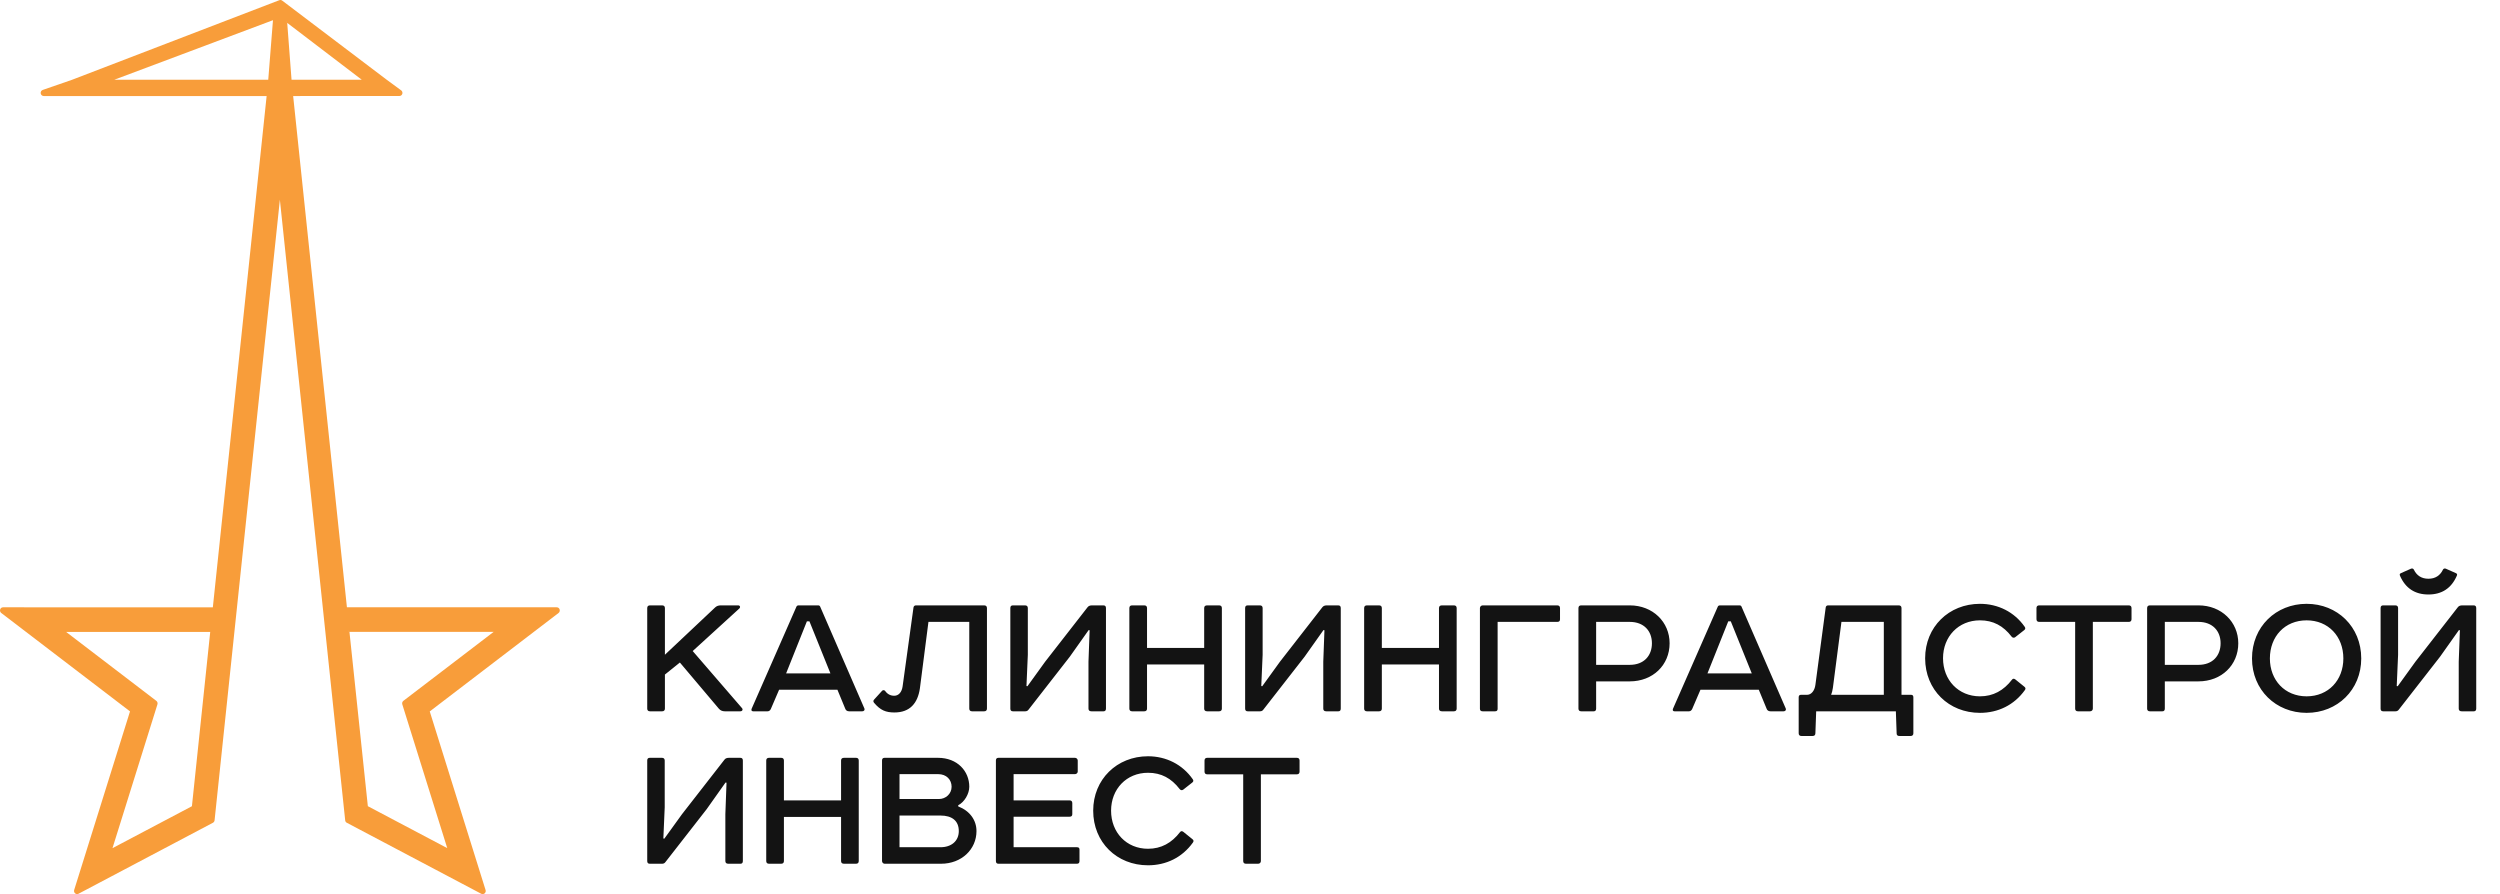 <?xml version="1.0" encoding="UTF-8"?> <svg xmlns="http://www.w3.org/2000/svg" width="246" height="88" viewBox="0 0 246 88" fill="none"> <path d="M55.067 59.967C55.029 59.842 54.916 59.758 54.783 59.758H34.137L28.846 9.45L39.298 9.447C39.431 9.447 39.547 9.36 39.588 9.234C39.626 9.105 39.582 8.966 39.472 8.889L38.043 7.84L27.767 0.058C27.686 -0.003 27.578 -0.016 27.484 0.02L7.143 7.83C7.118 7.834 7.099 7.843 7.077 7.856L4.204 8.85C4.066 8.898 3.98 9.043 4.006 9.192C4.028 9.34 4.157 9.45 4.302 9.45H26.235V9.463L20.944 59.758V59.761L0.301 59.758C0.168 59.758 0.055 59.842 0.017 59.967C-0.027 60.093 0.017 60.235 0.118 60.313L12.793 70.001L12.79 70.011L7.298 87.575C7.26 87.694 7.298 87.823 7.389 87.904C7.446 87.956 7.515 87.978 7.585 87.978C7.635 87.978 7.679 87.969 7.723 87.946L20.95 80.961C21.042 80.912 21.102 80.822 21.114 80.719L27.54 19.652V19.655L33.966 80.719C33.973 80.822 34.036 80.916 34.127 80.961L47.354 87.946C47.462 88.001 47.594 87.988 47.689 87.907C47.783 87.826 47.818 87.694 47.78 87.578L42.288 70.004L54.963 60.316C55.067 60.235 55.108 60.096 55.067 59.967ZM34.389 62.184L34.383 62.181L34.389 62.184ZM48.572 62.177L48.568 62.181L39.693 68.962C39.588 69.04 39.547 69.178 39.585 69.304L44.009 83.455L36.196 79.328L34.386 62.177V62.174V62.177H48.572ZM34.373 62.164L34.367 62.168L34.165 61.974L34.373 62.164ZM28.259 2.252C28.259 2.252 28.259 2.249 28.259 2.246V2.252V2.249V2.252ZM28.25 2.252H28.13H28.25ZM35.593 7.843H28.688V7.847L28.262 2.252L35.593 7.843ZM28.25 2.233H28.244L28.114 1.981L28.25 2.233ZM26.396 7.843H11.255L26.859 1.988V2.004L26.396 7.843ZM18.885 79.332L11.069 83.458L15.492 69.308C15.53 69.182 15.489 69.046 15.385 68.966L6.506 62.181H20.686L18.885 79.332Z" fill="#F89D3A"></path> <path d="M63.954 59.569H65.159C65.331 59.569 65.427 59.664 65.427 59.836V64.427L70.362 59.779C70.495 59.645 70.687 59.569 70.916 59.569H72.638C72.81 59.569 72.886 59.741 72.752 59.875L68.162 64.063L73.001 69.667C73.135 69.801 73.058 69.992 72.848 69.992H71.318C71.088 69.992 70.897 69.916 70.744 69.744L66.9 65.192L65.427 66.377V69.724C65.427 69.897 65.331 69.992 65.159 69.992H63.954C63.782 69.992 63.687 69.897 63.687 69.724V59.836C63.687 59.664 63.782 59.569 63.954 59.569ZM78.596 59.569H80.509C80.604 59.569 80.662 59.607 80.7 59.683L85.061 69.724C85.118 69.877 85.003 69.992 84.85 69.992H83.55C83.359 69.992 83.225 69.897 83.167 69.724L82.402 67.869H76.664L75.842 69.782C75.766 69.916 75.67 69.992 75.536 69.992H74.102C73.929 69.992 73.91 69.858 73.968 69.724L78.367 59.702C78.405 59.607 78.481 59.569 78.596 59.569ZM79.399 61.137L77.353 66.263H81.714L79.648 61.137H79.399ZM96.848 69.992H95.644C95.471 69.992 95.376 69.897 95.376 69.724V61.194H91.359L90.518 67.735C90.307 69.189 89.542 70.107 88.012 70.107C87.171 70.107 86.635 69.897 86.004 69.151C85.908 69.036 85.927 68.921 86.023 68.826L86.788 67.984C86.865 67.888 87.018 67.888 87.094 67.984C87.324 68.309 87.63 68.462 87.993 68.462C88.433 68.462 88.739 68.099 88.816 67.544L89.887 59.779C89.906 59.645 90.001 59.569 90.135 59.569H96.848C97.02 59.569 97.116 59.664 97.116 59.836V69.724C97.116 69.897 97.02 69.992 96.848 69.992ZM99.666 59.569H100.871C101.043 59.569 101.138 59.664 101.138 59.836V64.427L101.004 67.506L101.1 67.525L102.84 65.115L107.01 59.76C107.106 59.626 107.259 59.569 107.45 59.569H108.578C108.75 59.569 108.827 59.664 108.827 59.836V69.724C108.827 69.897 108.75 69.992 108.597 69.992H107.392C107.201 69.992 107.106 69.897 107.106 69.724V65.115L107.22 62.017L107.125 61.998L105.269 64.618L101.215 69.82C101.138 69.935 101.024 69.992 100.89 69.992H99.666C99.493 69.992 99.417 69.897 99.417 69.724V59.836C99.417 59.664 99.493 59.569 99.666 59.569ZM111.396 59.569H112.601C112.773 59.569 112.868 59.664 112.868 59.836V63.757H118.491V59.836C118.491 59.664 118.587 59.569 118.778 59.569H119.964C120.136 59.569 120.232 59.664 120.232 59.836V69.724C120.232 69.897 120.136 69.992 119.964 69.992H118.778C118.587 69.992 118.491 69.897 118.491 69.724V65.383H112.868V69.724C112.868 69.897 112.773 69.992 112.601 69.992H111.396C111.223 69.992 111.128 69.897 111.128 69.724V59.836C111.128 59.664 111.223 59.569 111.396 59.569ZM122.77 59.569H123.975C124.147 59.569 124.243 59.664 124.243 59.836V64.427L124.109 67.506L124.204 67.525L125.945 65.115L130.114 59.76C130.21 59.626 130.363 59.569 130.554 59.569H131.683C131.855 59.569 131.931 59.664 131.931 59.836V69.724C131.931 69.897 131.855 69.992 131.702 69.992H130.497C130.305 69.992 130.21 69.897 130.21 69.724V65.115L130.325 62.017L130.229 61.998L128.374 64.618L124.319 69.82C124.243 69.935 124.128 69.992 123.994 69.992H122.77C122.598 69.992 122.521 69.897 122.521 69.724V59.836C122.521 59.664 122.598 59.569 122.77 59.569ZM134.5 59.569H135.705C135.877 59.569 135.973 59.664 135.973 59.836V63.757H141.596V59.836C141.596 59.664 141.691 59.569 141.882 59.569H143.068C143.24 59.569 143.336 59.664 143.336 59.836V69.724C143.336 69.897 143.24 69.992 143.068 69.992H141.882C141.691 69.992 141.596 69.897 141.596 69.724V65.383H135.973V69.724C135.973 69.897 135.877 69.992 135.705 69.992H134.5C134.328 69.992 134.232 69.897 134.232 69.724V59.836C134.232 59.664 134.328 59.569 134.5 59.569ZM147.117 69.992H145.893C145.721 69.992 145.625 69.916 145.625 69.744V59.836C145.625 59.683 145.759 59.569 145.893 59.569H153.238C153.41 59.569 153.505 59.664 153.505 59.836V60.946C153.505 61.118 153.41 61.194 153.238 61.194H147.366V69.744C147.366 69.916 147.289 69.992 147.117 69.992ZM157.06 65.421H160.368C161.765 65.421 162.549 64.522 162.549 63.298C162.549 62.093 161.765 61.194 160.368 61.194H157.06V65.421ZM155.587 59.569H160.368C162.644 59.569 164.289 61.213 164.289 63.298C164.289 65.44 162.644 67.047 160.368 67.047H157.06V69.724C157.06 69.897 156.983 69.992 156.83 69.992H155.587C155.415 69.992 155.319 69.897 155.319 69.724V59.836C155.319 59.664 155.415 59.569 155.587 59.569ZM169.257 59.569H171.17C171.266 59.569 171.323 59.607 171.361 59.683L175.722 69.724C175.779 69.877 175.665 69.992 175.512 69.992H174.211C174.02 69.992 173.886 69.897 173.829 69.724L173.064 67.869H167.326L166.503 69.782C166.427 69.916 166.331 69.992 166.197 69.992H164.763C164.591 69.992 164.572 69.858 164.629 69.724L169.028 59.702C169.066 59.607 169.143 59.569 169.257 59.569ZM170.061 61.137L168.014 66.263H172.375L170.309 61.137H170.061ZM185.368 61.194H181.198L180.357 67.678C180.318 67.946 180.261 68.175 180.184 68.367H185.368V61.194ZM179.898 59.569H186.84C187.012 59.569 187.108 59.664 187.108 59.836V68.367H188.026C188.198 68.367 188.275 68.443 188.275 68.615V72.153C188.275 72.326 188.179 72.421 188.007 72.421H186.898C186.726 72.421 186.63 72.345 186.63 72.172L186.553 69.992H178.712L178.635 72.134C178.635 72.287 178.578 72.421 178.368 72.421H177.258C177.086 72.421 176.99 72.326 176.99 72.153V68.615C176.99 68.443 177.067 68.367 177.239 68.367H177.832C178.214 68.367 178.559 67.984 178.635 67.391L179.649 59.779C179.668 59.645 179.745 59.569 179.898 59.569ZM194.828 59.416C196.606 59.416 198.213 60.219 199.227 61.672C199.322 61.806 199.303 61.902 199.188 61.998L198.29 62.705C198.156 62.801 198.022 62.743 197.945 62.648C197.123 61.577 196.128 61.041 194.828 61.041C192.705 61.041 191.194 62.648 191.194 64.771C191.194 66.913 192.705 68.519 194.828 68.519C196.128 68.519 197.161 67.946 197.984 66.875C198.079 66.76 198.175 66.76 198.309 66.856L199.208 67.582C199.322 67.678 199.341 67.774 199.246 67.907C198.194 69.38 196.606 70.145 194.828 70.145C191.768 70.145 189.434 67.888 189.434 64.771C189.434 61.691 191.768 59.416 194.828 59.416ZM200.657 59.569H209.474C209.646 59.569 209.742 59.664 209.742 59.836V60.926C209.742 61.099 209.646 61.194 209.474 61.194H205.936V69.724C205.936 69.858 205.84 69.992 205.668 69.992H204.463C204.291 69.992 204.195 69.897 204.195 69.724V61.194H200.657C200.485 61.194 200.389 61.099 200.389 60.926V59.836C200.389 59.664 200.485 59.569 200.657 59.569ZM213.018 65.421H216.327C217.723 65.421 218.507 64.522 218.507 63.298C218.507 62.093 217.723 61.194 216.327 61.194H213.018V65.421ZM211.545 59.569H216.327C218.603 59.569 220.247 61.213 220.247 63.298C220.247 65.44 218.603 67.047 216.327 67.047H213.018V69.724C213.018 69.897 212.941 69.992 212.788 69.992H211.545C211.373 69.992 211.277 69.897 211.277 69.724V59.836C211.277 59.664 211.373 59.569 211.545 59.569ZM226.972 61.041C224.829 61.041 223.357 62.629 223.357 64.79C223.357 66.932 224.829 68.519 226.972 68.519C229.114 68.519 230.586 66.932 230.586 64.79C230.586 62.629 229.114 61.041 226.972 61.041ZM221.597 64.79C221.597 61.672 223.95 59.416 226.972 59.416C229.993 59.416 232.346 61.672 232.346 64.79C232.346 67.888 229.993 70.145 226.972 70.145C223.95 70.145 221.597 67.888 221.597 64.79ZM238.956 58.498C237.636 58.498 236.699 57.886 236.163 56.661C236.106 56.528 236.125 56.451 236.259 56.394L237.254 55.954C237.388 55.916 237.464 55.954 237.521 56.049C237.808 56.642 238.286 56.948 238.956 56.948C239.625 56.948 240.103 56.642 240.39 56.049C240.448 55.954 240.524 55.916 240.658 55.954L241.653 56.394C241.786 56.451 241.806 56.528 241.748 56.661C241.213 57.886 240.276 58.498 238.956 58.498ZM234.5 59.569H235.704C235.877 59.569 235.972 59.664 235.972 59.836V64.427L235.838 67.506L235.934 67.525L237.674 65.115L241.844 59.76C241.939 59.626 242.092 59.569 242.284 59.569H243.412C243.584 59.569 243.661 59.664 243.661 59.836V69.724C243.661 69.897 243.584 69.992 243.431 69.992H242.226C242.035 69.992 241.939 69.897 241.939 69.724V65.115L242.054 62.017L241.959 61.998L240.103 64.618L236.049 69.82C235.972 69.935 235.857 69.992 235.724 69.992H234.5C234.327 69.992 234.251 69.897 234.251 69.724V59.836C234.251 59.664 234.327 59.569 234.5 59.569ZM63.935 74.569H65.14C65.312 74.569 65.408 74.664 65.408 74.836V79.427L65.274 82.506L65.37 82.525L67.11 80.115L71.28 74.76C71.375 74.626 71.528 74.569 71.719 74.569H72.848C73.02 74.569 73.097 74.664 73.097 74.836V84.724C73.097 84.897 73.02 84.992 72.867 84.992H71.662C71.471 84.992 71.375 84.897 71.375 84.724V80.115L71.49 77.017L71.394 76.998L69.539 79.618L65.484 84.82C65.408 84.935 65.293 84.992 65.159 84.992H63.935C63.763 84.992 63.687 84.897 63.687 84.724V74.836C63.687 74.664 63.763 74.569 63.935 74.569ZM75.665 74.569H76.87C77.042 74.569 77.138 74.664 77.138 74.836V78.757H82.761V74.836C82.761 74.664 82.857 74.569 83.048 74.569H84.234C84.406 74.569 84.501 74.664 84.501 74.836V84.724C84.501 84.897 84.406 84.992 84.234 84.992H83.048C82.857 84.992 82.761 84.897 82.761 84.724V80.383H77.138V84.724C77.138 84.897 77.042 84.992 76.87 84.992H75.665C75.493 84.992 75.397 84.897 75.397 84.724V74.836C75.397 74.664 75.493 74.569 75.665 74.569ZM88.512 76.175V78.623H92.395C93.064 78.623 93.638 78.107 93.638 77.418C93.638 76.73 93.141 76.175 92.318 76.175H88.512ZM94.288 79.235V79.35C95.436 79.79 96.086 80.708 96.086 81.779C96.086 83.577 94.613 84.992 92.605 84.992H87.04C86.906 84.992 86.791 84.858 86.791 84.724V74.836C86.791 74.664 86.867 74.569 87.04 74.569H92.299C94.212 74.569 95.378 75.888 95.378 77.418C95.378 78.107 94.9 78.929 94.288 79.235ZM88.512 80.249V83.367H92.548C93.619 83.367 94.346 82.754 94.346 81.779C94.346 80.765 93.676 80.249 92.548 80.249H88.512ZM98.246 74.569H105.782C105.916 74.569 106.049 74.683 106.049 74.836V75.927C106.049 76.06 105.916 76.175 105.782 76.175H99.738V78.757H105.246C105.418 78.757 105.514 78.853 105.514 79.025V80.115C105.514 80.287 105.418 80.364 105.246 80.364H99.738V83.367H105.973C106.145 83.367 106.222 83.443 106.222 83.596V84.724C106.222 84.897 106.145 84.992 105.973 84.992H98.246C98.074 84.992 97.997 84.897 97.997 84.724V74.836C97.997 74.664 98.074 74.569 98.246 74.569ZM112.964 74.416C114.742 74.416 116.349 75.219 117.363 76.672C117.458 76.806 117.439 76.902 117.324 76.998L116.425 77.705C116.292 77.801 116.158 77.743 116.081 77.648C115.259 76.577 114.264 76.041 112.964 76.041C110.841 76.041 109.33 77.648 109.33 79.771C109.33 81.913 110.841 83.519 112.964 83.519C114.264 83.519 115.297 82.946 116.119 81.875C116.215 81.76 116.311 81.76 116.445 81.856L117.343 82.582C117.458 82.678 117.477 82.774 117.382 82.907C116.33 84.38 114.742 85.145 112.964 85.145C109.903 85.145 107.57 82.888 107.57 79.771C107.57 76.692 109.903 74.416 112.964 74.416ZM118.793 74.569H127.61C127.782 74.569 127.877 74.664 127.877 74.836V75.927C127.877 76.099 127.782 76.194 127.61 76.194H124.071V84.724C124.071 84.858 123.976 84.992 123.804 84.992H122.599C122.427 84.992 122.331 84.897 122.331 84.724V76.194H118.793C118.621 76.194 118.525 76.099 118.525 75.927V74.836C118.525 74.664 118.621 74.569 118.793 74.569Z" fill="#131313"></path> </svg> 